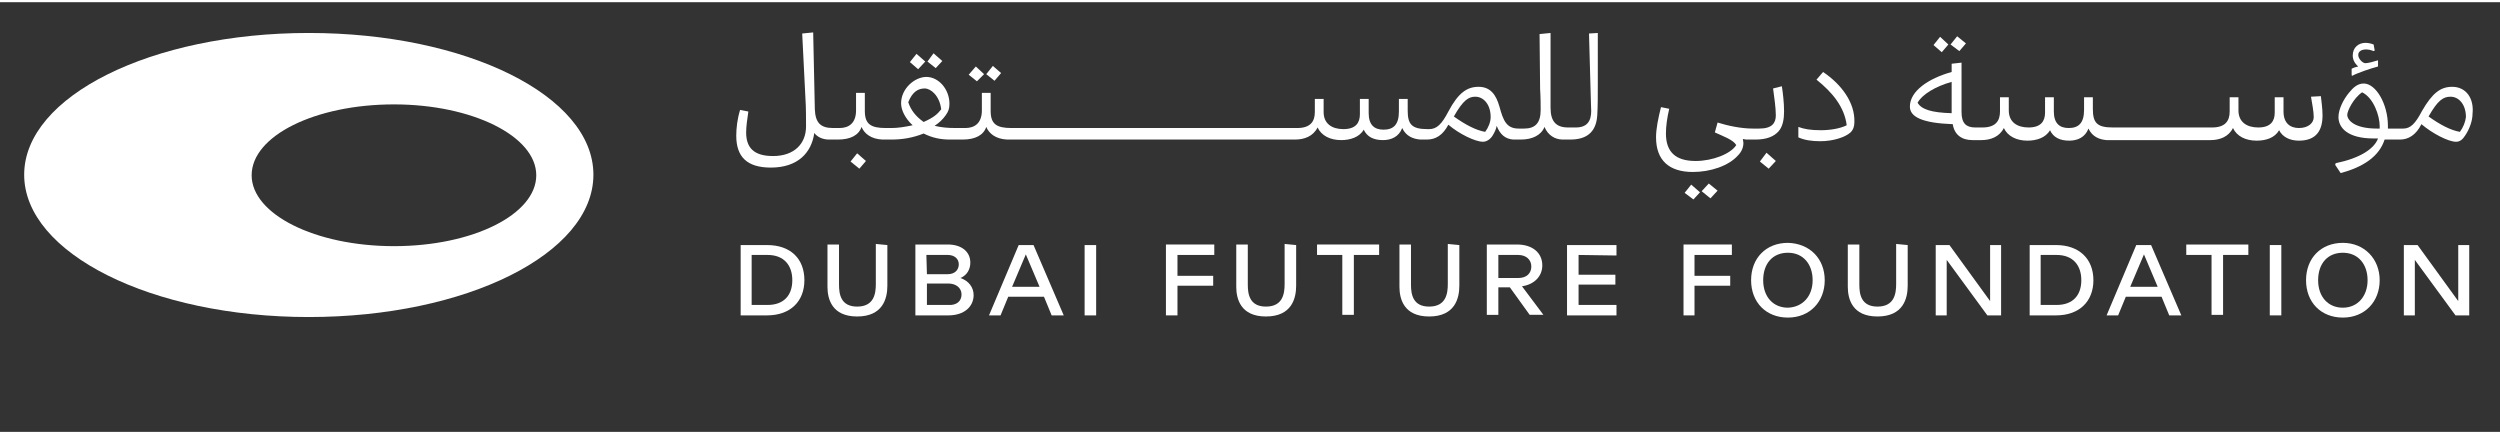 <svg version="1.1" id="Layer_1" fill="white" xmlns="http://www.w3.org/2000/svg" xmlns:xlink="http://www.w3.org/1999/xlink" x="0px" y="0px" width="455" height="79" viewBox="0 0 455 78.2" style="enable-background:new 0 0 455 78.2; " xml:space="preserve">
<rect x="0" y="0" width="455" height="78.2" fill="#333333" stroke="none"/>
<g>
	<path d="M71.7,44.4c-14.3,0-25.9-5.8-25.9-12.9c0-7.2,11.6-12.9,25.9-12.9c14.3,0,25.9,5.8,25.9,12.9   C97.6,38.6,86.1,44.4,71.7,44.4 M56.2,5.6C27.6,5.6,4.4,17.1,4.4,31.4s23.2,25.9,51.8,25.9S108,45.8,108,31.4S84.8,5.6,56.2,5.6z"/>
	<g>
		<g>
			<path d="M146.4,50.6c0,3.8-2.5,6.4-6.8,6.4h-4.8V44.2h4.8C143.9,44.2,146.4,46.7,146.4,50.6z M144.2,50.6c0-2.7-1.5-4.6-4.5-4.6     h-2.9v9.1h2.9C142.7,55.1,144.2,53.3,144.2,50.6z"/>
			<path d="M161.5,44.2v7.4c0,2.3-0.8,5.6-5.5,5.6c-4.6,0-5.4-3.2-5.4-5.4v-7.7h2.1v7.3c0,1.7,0.3,4,3.3,4c3.1,0,3.4-2.4,3.4-4.1     v-7.3L161.5,44.2L161.5,44.2z"/>
			<path d="M177.2,53.3c0,2.1-1.7,3.7-4.6,3.7h-6V44.1h5.9c2.5,0,4.1,1.3,4.1,3.3c0,1.2-0.6,2.3-1.8,2.8     C176.3,50.7,177.2,51.9,177.2,53.3z M168.7,49.5h3.8c1.3,0,2-0.8,2-1.8c0-1-0.8-1.7-2-1.7h-3.9L168.7,49.5L168.7,49.5z M175,53.2     c0-1.2-1-2-2.4-2h-3.9v3.9h3.9C174.1,55.2,175,54.4,175,53.2z"/>
			<path d="M190,53.6h-6.5l-1.4,3.4H180l5.4-12.8h2.7l5.5,12.8h-2.2L190,53.6z M189.2,51.8l-2.5-5.9l-2.5,5.9H189.2z"/>
			<path d="M197.4,44.2h2.1V57h-2.1V44.2z"/>
			<path d="M214.3,46v3.8h6.5v1.8h-6.5v5.4h-2.1V44.1h8.8V46H214.3z"/>
			<path d="M235.9,44.2v7.4c0,2.3-0.8,5.6-5.5,5.6c-4.6,0-5.4-3.2-5.4-5.4v-7.7h2.1v7.3c0,1.7,0.3,4,3.3,4c3.1,0,3.4-2.4,3.4-4.1     v-7.3L235.9,44.2L235.9,44.2z"/>
			<path d="M251,46h-4.6v10.9h-2.1V46h-4.6v-1.9H251L251,46L251,46z"/>
			<path d="M265.6,44.2v7.4c0,2.3-0.8,5.6-5.5,5.6c-4.6,0-5.4-3.2-5.4-5.4v-7.7h2.1v7.3c0,1.7,0.3,4,3.3,4c3.1,0,3.4-2.4,3.4-4.1     v-7.3L265.6,44.2L265.6,44.2z"/>
			<path d="M274.8,51.9h-2.1v5h-2.1V44.1h5.5c2.8,0,4.6,1.5,4.6,3.8c0,2-1.5,3.5-3.7,3.8l3.9,5.2h-2.5L274.8,51.9z M272.7,50.2h3.6     c1.6,0,2.4-0.9,2.4-2.1c0-1.2-0.9-2.1-2.4-2.1h-3.6V50.2z"/>
			<path d="M287.3,46v3.6h6.7v1.8h-6.7v3.7h6.9V57h-9V44.2h9v1.9L287.3,46L287.3,46z"/>
			<path d="M308.4,46v3.8h6.5v1.8h-6.5v5.4h-2V44.1h8.8V46H308.4z"/>
			<path d="M332.1,50.6c0,3.9-2.7,6.8-6.7,6.8s-6.7-2.8-6.7-6.8s2.7-6.8,6.7-6.8C329.4,43.9,332.1,46.7,332.1,50.6z M329.9,50.6     c0-2.9-1.7-5-4.5-5c-2.8,0-4.5,2-4.5,5s1.8,5,4.5,5C328.1,55.5,329.9,53.5,329.9,50.6z"/>
			<path d="M347.2,44.2v7.4c0,2.3-0.8,5.6-5.5,5.6c-4.6,0-5.4-3.2-5.4-5.4v-7.7h2.1v7.3c0,1.7,0.3,4,3.3,4c3.1,0,3.4-2.4,3.4-4.1     v-7.3L347.2,44.2L347.2,44.2z"/>
			<path d="M364.2,44.2V57h-2.5l-7.4-10.1V57h-2V44.2h2.5l7.4,10.2V44.2C362.3,44.2,364.2,44.2,364.2,44.2z"/>
			<path d="M381,50.6c0,3.8-2.5,6.4-6.8,6.4h-4.8V44.2h4.8C378.4,44.2,381,46.7,381,50.6z M378.8,50.6c0-2.7-1.5-4.6-4.5-4.6h-2.9     v9.1h2.9C377.3,55.1,378.8,53.3,378.8,50.6z"/>
			<path d="M393.4,53.6h-6.5l-1.4,3.4h-2.1l5.4-12.8h2.7l5.5,12.8h-2.2L393.4,53.6z M392.7,51.8l-2.5-5.9l-2.5,5.9H392.7z"/>
			<path d="M409.2,46h-4.6v10.9h-2.1V46h-4.6v-1.9h11.3L409.2,46L409.2,46z"/>
			<path d="M413.1,44.2h2.1V57h-2.1V44.2z"/>
			<path d="M433.1,50.6c0,3.9-2.7,6.8-6.7,6.8c-4,0-6.7-2.8-6.7-6.8s2.7-6.8,6.7-6.8C430.3,43.8,433.1,46.7,433.1,50.6z M430.9,50.6     c0-2.9-1.7-5-4.5-5c-2.8,0-4.5,2-4.5,5s1.8,5,4.5,5S430.9,53.5,430.9,50.6z"/>
			<path d="M449.4,44.2V57h-2.5l-7.4-10.1V57h-2V44.2h2.5l7.4,10.2V44.2C447.5,44.2,449.4,44.2,449.4,44.2z"/>
		</g>
		<g>
			<polygon points="182.2,12.9 180.7,11.6 179.5,13.1 181,14.3    "/>
			<polygon points="179.1,13.1 177.6,11.7 176.3,13.2 177.8,14.4    "/>
			<polygon points="168.4,10.8 166.8,9.4 165.6,10.9 167.1,12.2    "/>
			<polygon points="171.5,10.7 169.9,9.3 168.8,10.8 170.3,12    "/>
			<polygon points="354.6,7.7 353.1,6.3 351.9,7.8 353.4,9.1    "/>
			<path d="M432.8,11.7v-1.1h-0.1c-0.6,0.2-1.7,0.5-2.2,0.5c-0.5,0-1.3-0.8-1.3-1.5c0-0.7,0.7-1,1.4-1c0.5,0,0.9,0.1,1.4,0.3     l0.2-0.1l-0.2-1.1c-0.5-0.2-1-0.3-1.5-0.3c-1.2,0-2.3,0.8-2.3,2.3c0,0.7,0.3,1.4,1,2c-0.5,0.1-0.8,0.2-1.2,0.4v1.2l0.1,0.1     C429,12.9,431.3,12.1,432.8,11.7z"/>
			<polygon points="357.8,7.5 356.2,6.2 355,7.7 356.6,8.9    "/>
			<polygon points="154.8,29 156.4,30.3 157.6,28.9 156,27.5    "/>
			<polygon points="320.3,29 321.9,30.3 323.2,28.9 321.5,27.4    "/>
			<path d="M420.6,17.2c0.2,1.1,0.5,2.8,0.5,3.7c0,1.1-1,2-2.7,2c-1.6,0-2.8-0.9-2.8-3v-2.6H414v2.8c0,1.5-0.7,2.7-3,2.7     c-2.1,0-3.6-1-3.6-3.1v-2.4h-1.6v2.6c0,1.7-0.8,2.9-3.2,2.9h-18.1c-2.9,0-3.6-0.9-3.6-3.4v-2.1h-1.6v2.3c0,2.4-1,3.3-2.8,3.3     c-1.7,0-2.7-0.9-2.7-3v-2.6h-1.6v2.8c0,1.5-0.7,2.7-3,2.7c-2.1,0-3.6-1-3.6-3.1v-2.4h-1.6v2.6c0,1.7-0.8,2.9-3.2,2.9h-1.2h-0.1     c-1.6,0-2.5-0.7-2.5-2.8V11l-1.8,0.2v1.5c-4.3,1.2-7.6,3.5-7.6,6.3c0,1.9,2.3,3,7.8,3.2c0.3,1.9,1.6,2.9,3.6,2.9l0,0h0.1h1.2h0.3     c1.7,0,3.3-0.6,4.1-2.2c0.7,1.5,2.3,2.3,4.3,2.3c1.6,0,3.3-0.5,4.1-1.9c0.6,1.3,1.8,1.9,3.5,1.9c1.5,0,2.9-0.6,3.5-2.2     c0.7,1.5,2,2,3.3,2.1l0,0H402h0.3c1.7,0,3.3-0.6,4.1-2.2c0.7,1.5,2.3,2.3,4.3,2.3c1.7,0,3.3-0.5,4.1-1.9c0.6,1.2,1.9,1.9,3.6,1.9     c3.2,0,4.3-1.9,4.3-4.6c0-1.2-0.2-2.6-0.3-3.5L420.6,17.2z M355.2,20.2c-3.7-0.1-5.5-0.7-6.2-1.9c0.8-1.5,3.3-3,6.2-3.8V20.2z"/>
			<path d="M331.8,12.7l-1.2,1.4c2.9,2.3,5.1,5,5.5,8.3c-1.2,0.6-3,0.9-4.7,0.9c-1.9,0-3-0.2-4.1-0.6v1.9c1.1,0.5,2.4,0.7,4,0.7     c2.3,0,4.5-0.7,5.5-1.6c0.5-0.5,0.7-1.1,0.7-1.9C337.6,18.3,335.2,15,331.8,12.7z"/>
			<polygon points="309.7,34.4 311.3,35.7 312.6,34.3 311,33    "/>
			<path d="M322.7,15.7c0.2,1.5,0.5,3.5,0.5,4.9s-0.7,2.4-3,2.4H320h-1c-2.1,0-4.5-0.5-6.4-1.1l-0.5,1.8c1.5,0.7,3.3,1.3,3.9,2.3     c-1,1.6-4.3,2.9-7.4,2.9c-3.7,0-5.4-1.7-5.4-5c0-1.3,0.2-2.8,0.6-4.5l-1.5-0.3c-0.5,2-0.9,3.9-0.9,5.5c0,4.2,2.4,6.3,6.7,6.3     c3.2,0,6.5-1.1,8.2-3c0.7-0.7,1-1.5,1-2.3c0-0.2-0.1-0.5-0.1-0.7c0.2,0,0.4,0.1,0.6,0.1l0,0h0.9h0.3h0.5c2.1,0,3.4-0.6,4.2-1.5     c0.8-0.9,1-2.3,1-3.6c0-1.6-0.2-3.3-0.4-4.6L322.7,15.7z"/>
			<path d="M446.3,15.4c-2.1,0-3.6,1.1-5.5,4.4c-1.2,2.3-2.1,3.2-3.4,3.2h-0.9h-1.9v-0.5c0-4-2.2-7.7-4.4-7.7     c-1.1,0-1.9,0.7-2.7,1.7c-1,1.2-1.9,3-1.9,4.4c0,1.9,1.6,3.9,6.4,3.9h0.8c-0.7,1.9-3.3,3.6-7.7,4.5l-0.1,0.3l1,1.5     c4.1-1.1,7-3,8-6.1h1.6h1.2c1.5,0,2.9-0.8,3.9-2.8c2,1.7,4.9,3.2,6.3,3.2c0.7,0,1.2-0.4,1.7-1.2c0.8-1.2,1.3-2.7,1.3-3.9     C450.3,17.6,448.9,15.4,446.3,15.4z M433.1,23h-0.5c-4.2,0-5.4-1.6-5.4-2.5c0-0.7,1.1-3,2.7-4.1c2.1,1,3.2,4.3,3.2,6.1L433.1,23     L433.1,23z M447.7,23.6c-1.7-0.3-3.6-1.3-5.7-2.8c1.7-3,2.7-3.6,4-3.6c1.5,0,2.8,1.4,2.8,3.7C448.7,21.8,448.3,22.8,447.7,23.6z"/>
			<path d="M289.2,5.7l0.3,10.9c0,1.2,0.1,2.4,0.1,3.2c0,1.9-0.8,3-2.8,3l0,0h-1.3h-0.1c-2.2,0-3.2-1.1-3.2-3.6c0-1.5,0-3.7,0-5.5     V5.6l-2,0.2l0.1,10c0.1,1.5,0.1,3.2,0.1,3.8c0,2.4-1,3.4-3,3.4h-1c-2.2,0-2.8-1.4-3.5-4c-0.6-2.1-1.6-3.6-3.8-3.6     c-2.1,0-3.7,1.1-5.5,4.5c-1.2,2.3-2.1,3.2-3.5,3.2h-0.3c-2.9,0-3.6-0.9-3.6-3.4v-2.1h-1.6v2.3c0,2.4-1,3.3-2.8,3.3     c-1.7,0-2.7-0.9-2.7-3v-2.6h-1.6v2.8c0,1.5-0.7,2.7-3,2.7c-2.1,0-3.6-1-3.6-3.1v-2.4h-1.6V20c0,1.7-0.8,2.9-3.2,2.9h-52     c-2.7,0-3.8-0.7-3.8-3.1v-3.3h-1.6v3.2c0,2.3-1.3,3.2-3,3.2h-1.3H174c-1.6,0-2.6-0.1-3.9-0.4c0.9-0.6,1.5-1.2,2-1.9     c0.5-0.7,0.7-1.2,0.7-2.1c0-2.7-2-4.9-4.2-4.9c-2.1,0-4.6,2.1-4.6,4.8c0,1.2,0.7,2.7,2.1,4c-1.4,0.3-2.7,0.5-3.8,0.5h-1.1     c-2.7,0-3.8-0.7-3.8-3.1v-3.3h-1.6v3.2c0,2.3-1.3,3.2-3,3.2h-1.2c-2.3,0-3.2-1-3.3-3.4l-0.3-14l-2,0.2l0.6,12     c0.1,1.2,0.1,4.1,0.1,4.9c0,3.2-2.2,5.4-6,5.4c-3.6,0-4.9-1.6-4.9-4.3c0-1.1,0.2-2.4,0.4-3.8l-1.5-0.3c-0.5,1.6-0.7,3.3-0.7,4.7     c0,3.8,1.9,5.8,6.3,5.8c4.9,0,7.4-2.7,7.9-6.3c0.6,0.8,1.6,1.2,2.7,1.2l0,0h0.3h1h0.3c2.3,0,3.8-0.8,4.3-2.3     c0.5,1.2,1.7,2.2,3.8,2.3l0,0h0.3h1h0.3c2,0,3.9-0.3,5.9-1.1c1.6,0.8,3.1,1.1,4.8,1.1h0.8h1.2h0.3c2.3,0,3.8-0.8,4.3-2.3     c0.5,1.2,1.7,2.2,3.8,2.3l0,0h52.1h0.3c1.7,0,3.3-0.6,4.1-2.2c0.7,1.5,2.3,2.3,4.3,2.3c1.6,0,3.3-0.5,4.1-1.9     c0.6,1.3,1.8,1.9,3.5,1.9c1.5,0,2.9-0.6,3.5-2.2c0.7,1.5,2,2,3.3,2.1l0,0h0.5h0.7c1.6,0,2.9-0.8,3.9-2.7c2,1.7,4.9,3.1,6.3,3.1     c0.7,0,1.4-0.5,1.8-1.2c0.3-0.5,0.6-1.1,0.7-1.7c0.6,1.6,1.6,2.4,3,2.5l0,0h0.3h0.9h0.2c2.1,0,3.7-0.8,4.3-2.3     c0.6,1.5,1.9,2.3,3.3,2.3l0,0h0.2h1h0.2c2.8,0,4.7-1.2,4.9-4.4c0.1-1.6,0.1-3.6,0.1-5.8V5.6L289.2,5.7z M165.3,18.2     c0.8-2,1.9-2.5,3-2.5c1.1,0,2.7,1.3,3,3.8c-0.7,0.9-1.4,1.5-3.2,2.3C166.7,20.8,165.8,19.7,165.3,18.2z M270.3,23.6     c-1.7-0.3-3.6-1.3-5.7-2.8c1.7-3,2.7-3.6,3.9-3.6c1.5,0,2.8,1.4,2.8,3.7C271.3,21.8,270.9,22.8,270.3,23.6z"/>
			<polygon points="306.6,34.7 308.2,35.9 309.4,34.6 307.8,33.2    "/>
		</g>
	</g>
</g>
</svg>